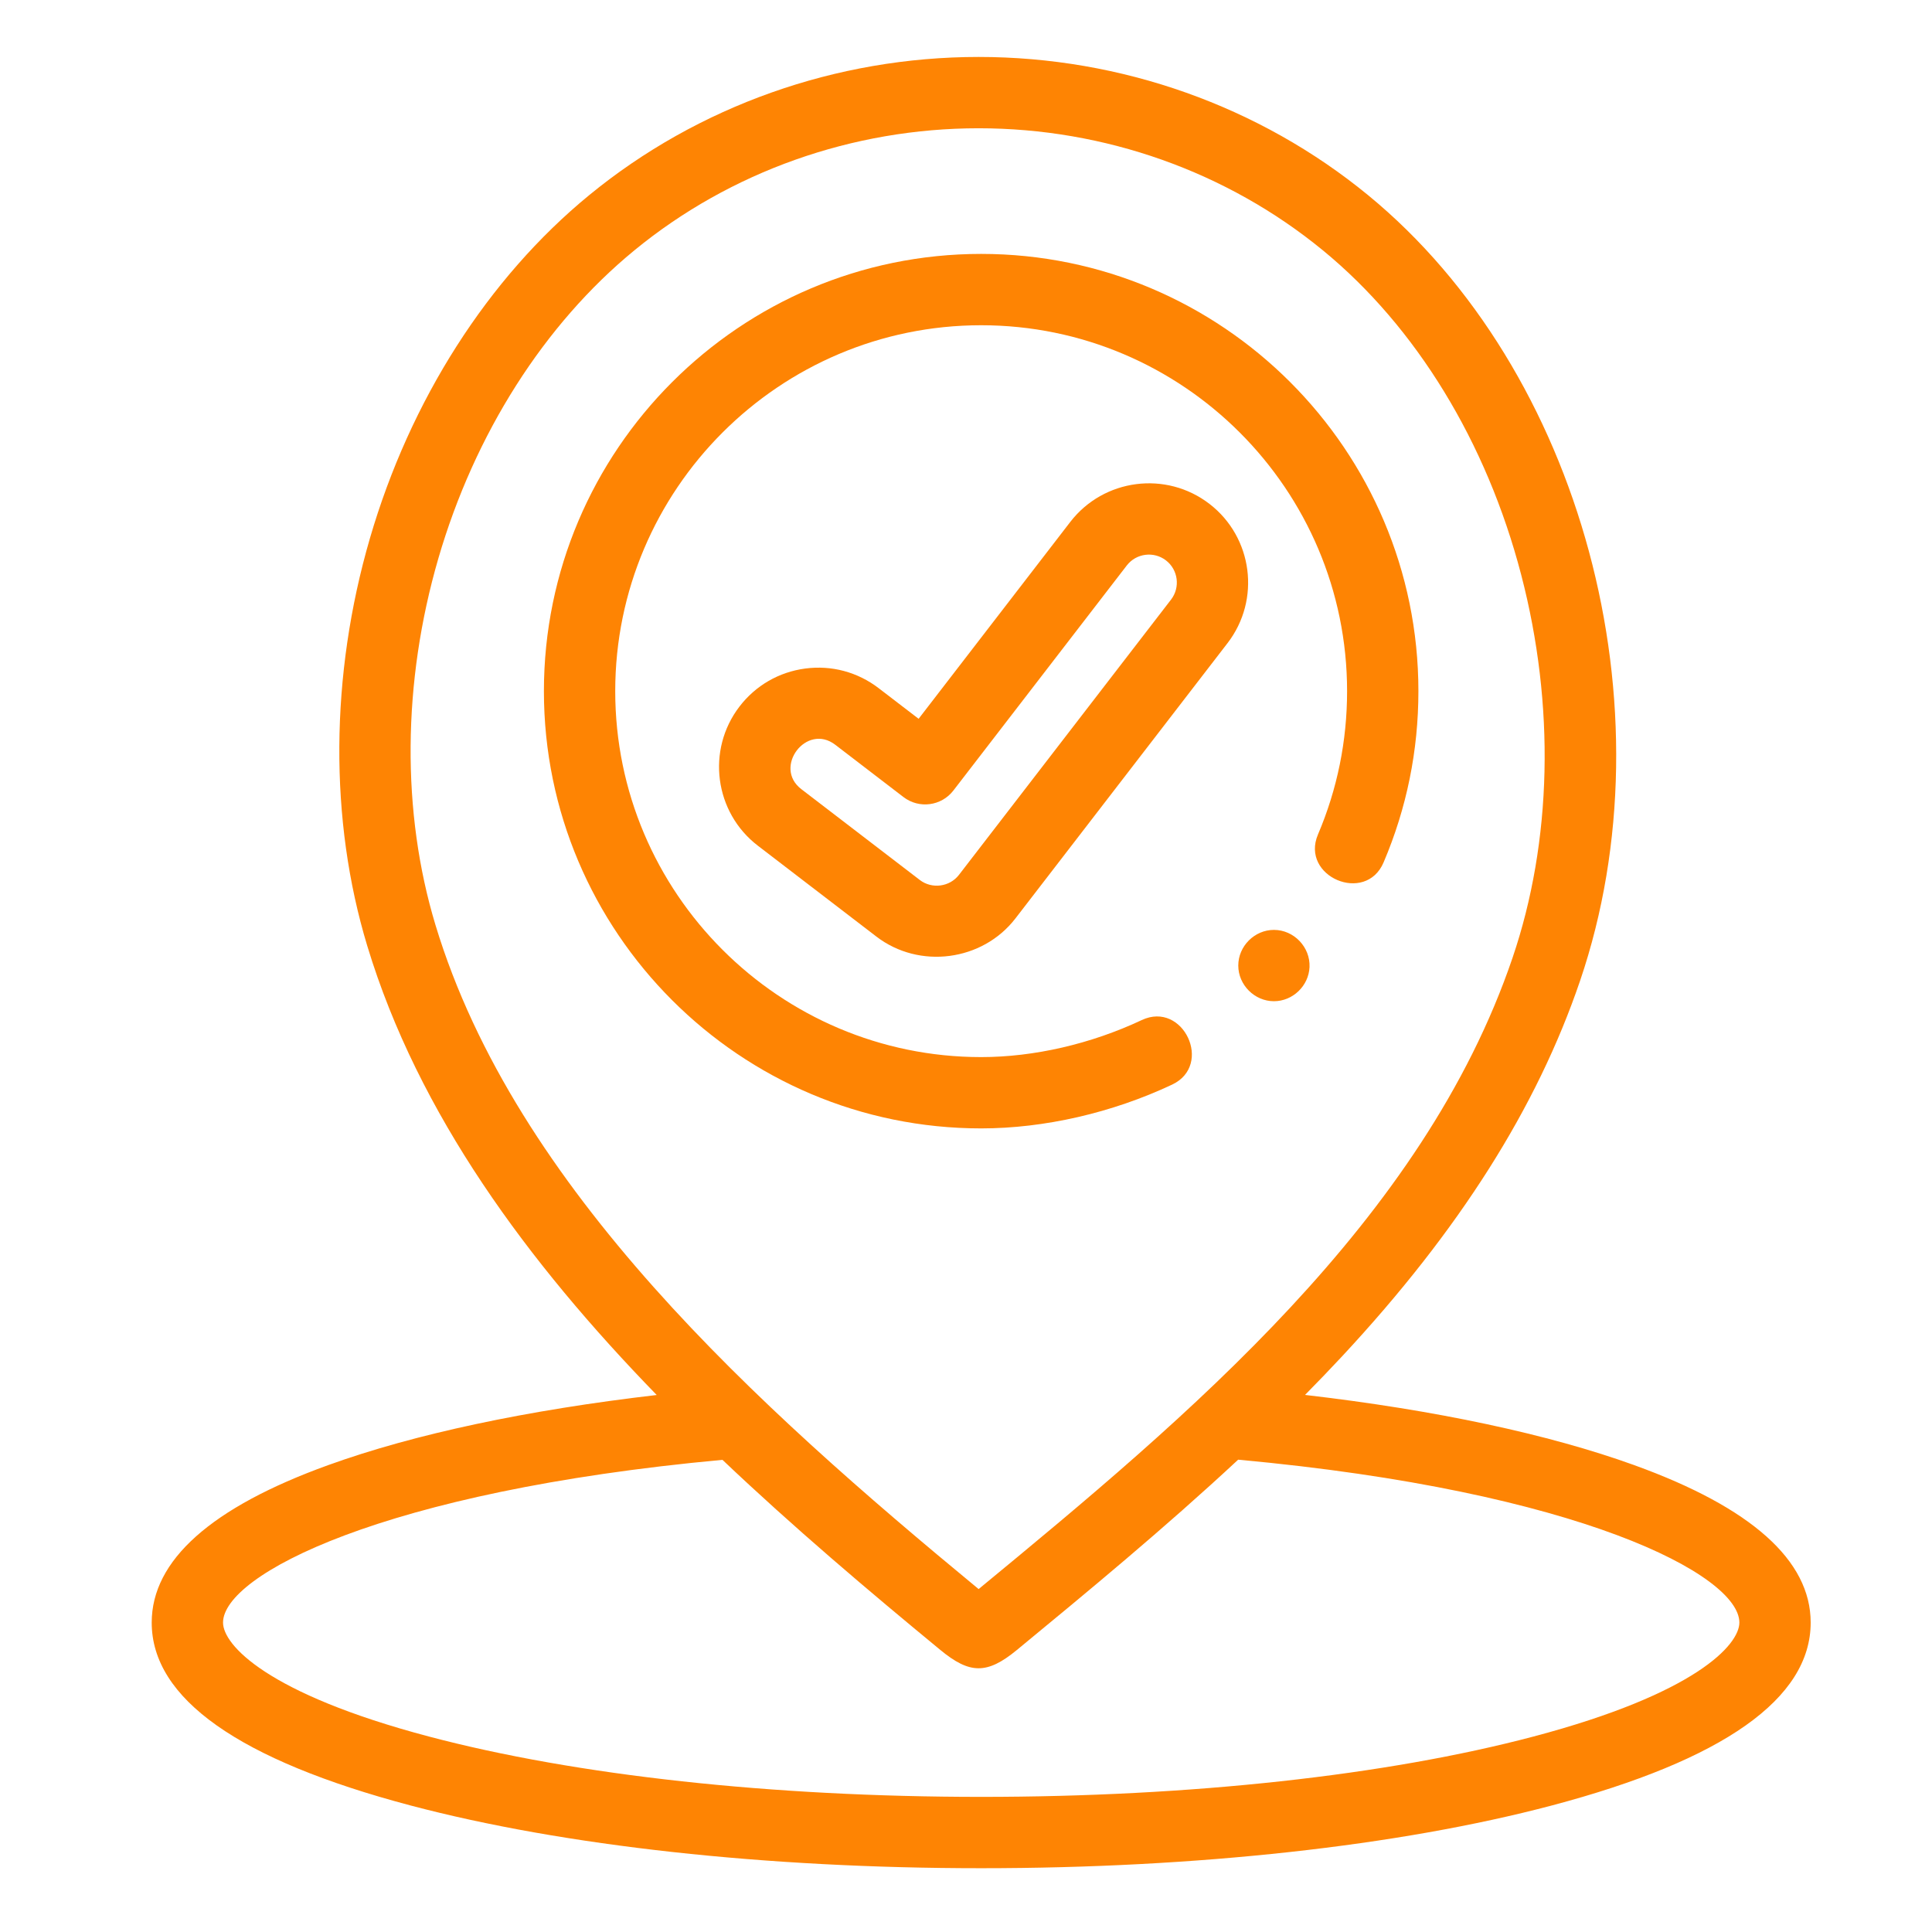 <?xml version="1.0"?>
<svg xmlns="http://www.w3.org/2000/svg" xmlns:xlink="http://www.w3.org/1999/xlink" xmlns:svgjs="http://svgjs.com/svgjs" version="1.1" width="512" height="512" x="0" y="0" viewBox="0 0 681 681.335" style="enable-background:new 0 0 512 512" xml:space="preserve" class=""><g transform="matrix(1,0,0,1,55,20)"><path xmlns="http://www.w3.org/2000/svg" d="m521.242 496.719c-30.348-10.969-70.168-19.449-116.18-24.789 4.449-4.504 8.836-9.066 13.145-13.695 41.188-44.273 68.613-87.562 83.844-132.332 32.715-96.164.574-215.285-74.754-277.078-38.316-31.43-87.094-48.742-137.344-48.742-.004 0 0 0 0 0-50.246 0-99.027 17.312-137.344 48.742-35.672 29.266-63.141 72.273-77.348 121.102-14.035 48.258-14.355 99.266-.91 143.641 17.992 59.367 56.629 111.652 102.074 158.387-45.852 5.336-85.543 13.785-115.828 24.723-41.316 14.918-62.262 33.605-62.262 55.535 0 26.781 30.738 48.484 91.355 64.52 53.895 14.254 125.336 22.105 201.172 22.105 75.832 0 147.273-7.852 201.168-22.105 60.617-16.035 91.355-37.738 91.355-64.52 0-21.91-20.906-40.578-62.145-55.492zm-421.828-319.766c12.801-44.004 37.359-82.602 69.152-108.68 33.832-27.758 76.938-43.039 121.387-43.039s87.559 15.289 121.391 43.039c32.895 26.984 57.734 67.605 69.938 114.387 12.016 46.047 10.934 94.047-3.047 135.141-31.512 92.641-114.414 161.723-188.281 222.602-78.273-64.598-163.367-141.195-191.527-234.125-12.051-39.773-11.703-85.699.988-129.324zm386.184 415.457c-51.855 13.719-121.012 21.273-194.734 21.273-73.727 0-142.883-7.555-194.738-21.273-57.34-15.164-72.637-32.402-72.637-40.195 0-16.707 56.008-46.293 176.125-57.391 25.035 23.762 51.328 46.031 76.844 67.051 10.359 8.535 16.461 8.672 26.996-.004 24.855-20.484 51.934-42.816 78.027-67.102 120.551 11.055 176.754 40.723 176.754 57.445 0 7.793-15.297 25.035-72.637 40.195zm0 0" fill="#fe8403" data-original="#000000" style="" class=""/><path xmlns="http://www.w3.org/2000/svg" d="m358.188 362.496c14.609-6.883 3.918-29.648-10.715-22.758-17.875 8.414-37.984 13.055-56.629 13.055-71.156 0-129.047-57.895-129.047-129.051 0-71.16 57.891-129.043 129.047-129.043s129.047 57.887 129.047 129.043c0 17.543-3.453 34.543-10.262 50.531-6.332 14.855 16.801 24.738 23.137 9.859 8.148-19.125 12.277-39.441 12.277-60.391 0-85.023-69.172-154.199-154.199-154.199s-154.199 69.176-154.199 154.199c0 85.031 69.172 154.199 154.199 154.199 22.273 0 46.188-5.484 67.344-15.445zm0 0" fill="#fe8403" data-original="#000000" style="" class=""/><path xmlns="http://www.w3.org/2000/svg" d="m394.094 307.934c-6.84 0-12.574 5.742-12.574 12.578 0 6.832 5.742 12.574 12.574 12.574 6.641 0 12.258-5.41 12.551-12.023.312-7.043-5.496-13.129-12.551-13.129zm0 0" fill="#fe8403" data-original="#000000" style="" class=""/><path xmlns="http://www.w3.org/2000/svg" d="m371.363 157.703c-15.289-11.777-37.309-8.922-49.094 6.367l-53.48 69.418-14.094-10.805c-7.422-5.691-16.613-8.148-25.879-6.922-9.27 1.223-17.512 5.984-23.199 13.406-11.742 15.316-8.836 37.332 6.48 49.074l41.809 32.055c15.137 11.609 37.402 8.676 49.031-6.414l74.797-97.086c11.777-15.293 8.922-37.312-6.371-49.094-15.289-11.777 15.293 11.781 0 0zm-13.551 33.746-74.797 97.082c-3.301 4.285-9.57 5.055-13.801 1.805l-41.812-32.055c-10.031-7.691 1.828-23.426 11.988-15.637l24.055 18.441c5.5 4.223 13.383 3.188 17.609-2.305l61.141-79.359c3.316-4.305 9.516-5.109 13.82-1.797 4.305 3.32 5.109 9.52 1.797 13.824zm0 0" fill="#fe8403" data-original="#000000" style="" class=""/></g></svg>
